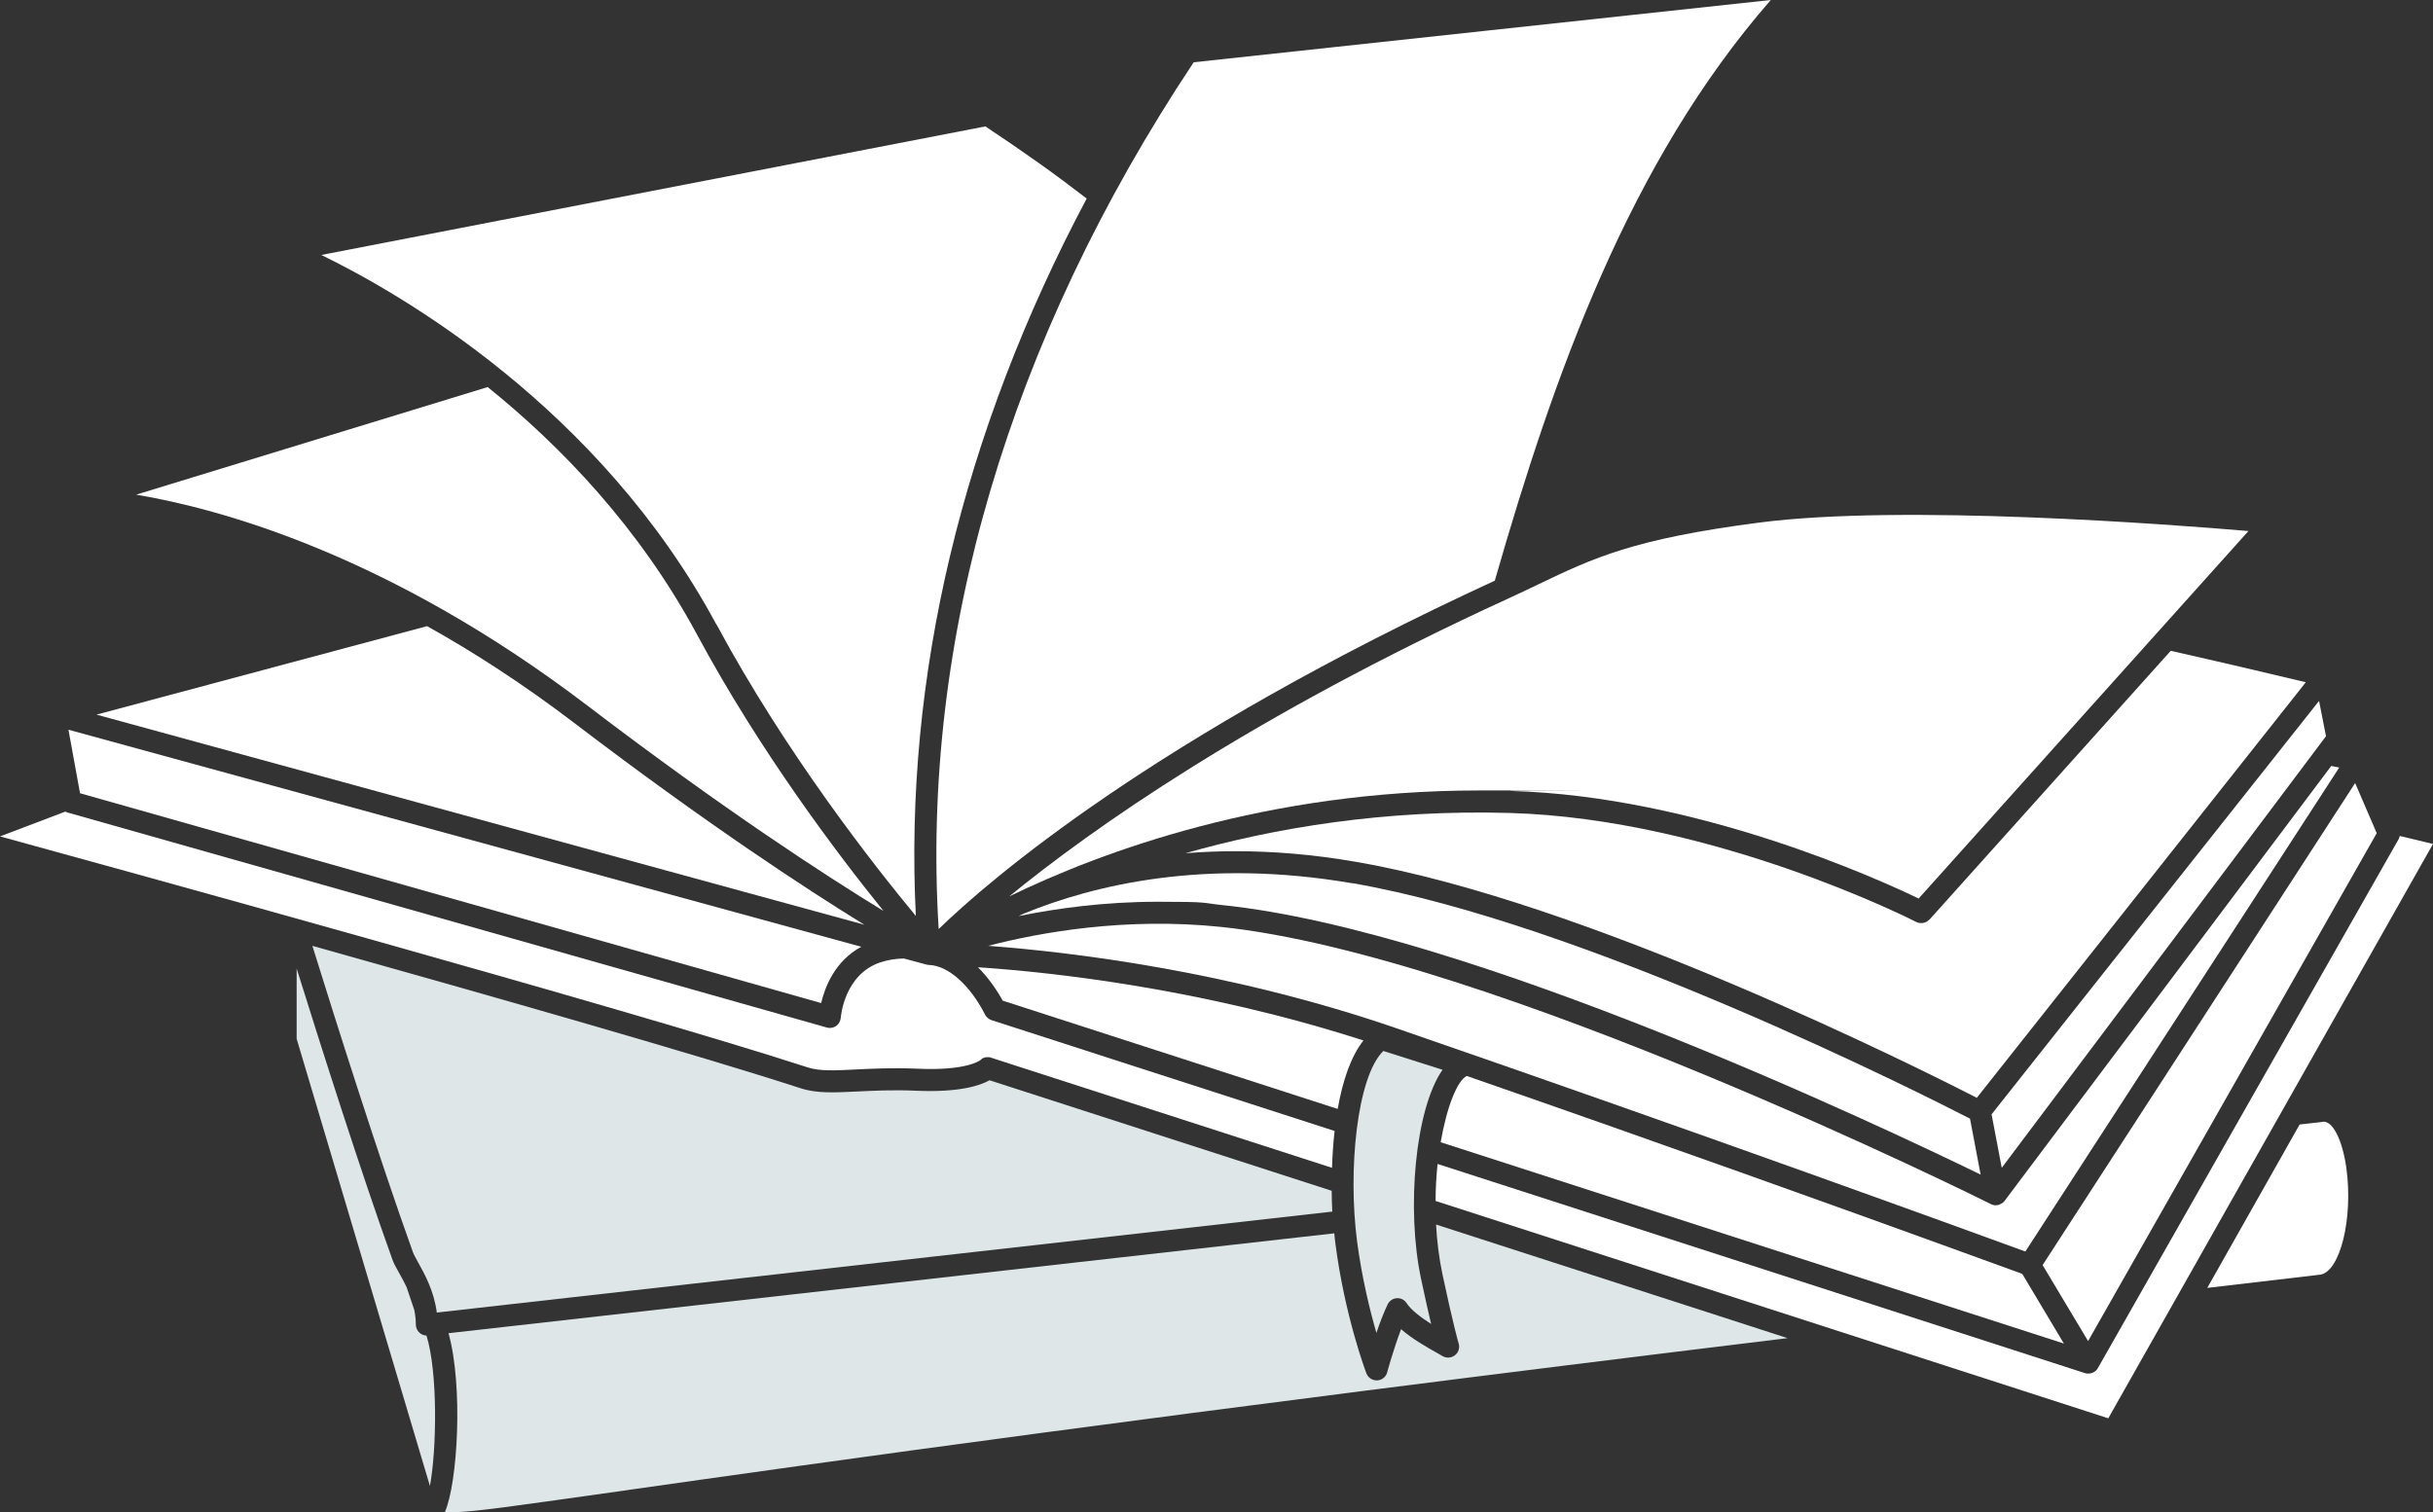 <svg xmlns="http://www.w3.org/2000/svg" id="Capa_2" viewBox="0 0 1578 981.1"><rect x="0" y="0" width="1578" height="981.1" fill="#333333" stroke="none"/><defs><style>      .st0 {        fill: #fff;      }      .st1 {        fill: #dee6e7;      }    </style></defs><g id="Layer_1"><path class="st1" d="M407.4,966.6c119.9-17,343.4-48.8,752-98.5l-228-73.7c.6,10.8,1.9,21.7,4.2,32.5,6.5,30.7,10.4,44.7,10.5,44.8.8,2.8-.2,5.8-2.5,7.5-2.3,1.8-5.4,2-7.9.6l-3.1-1.8c-7-3.9-16.5-9.3-23.9-15.7-4.9,13-9,27.8-9,28-.8,3-3.5,5.1-6.5,5.2h-.3c-3,0-5.6-1.8-6.7-4.6-.6-1.5-14-37.5-20-83.5-.3-2.3-.6-4.8-.8-7.3l-574.5,64.8c9.6,34.5,5.9,97.5-2.4,116.1,9.8.6,28.5-1.9,38.6-3.2,19.1-2.5,44.9-6.2,80.5-11.2h0Z"></path><path class="st1" d="M278.8,964.2c4.5-23.8,5.2-74.2-2.2-97.8-1.7,0-3.3-.7-4.5-1.8-1.5-1.3-2.4-3.3-2.4-5.3,0-3.3-.4-6.5-1-9.5l-5-14.8c-1.6-3.4-3.4-6.6-4.9-9.3-1.8-3.2-3.4-6-4.3-8.6-20.4-56.7-46.4-138.5-62.1-188.8v45.6l86.5,290.3h0Z"></path><path class="st1" d="M864.1,785.9c-.2-4.4-.4-8.9-.4-13.4l-221.9-71.7c-6,3.4-19.5,8-47.4,6.8-15.5-.7-27.9,0-38.7.5-14.5.7-26,1.3-36.4-2.1-65.5-21.3-199.7-59.6-316.7-92.4,15.1,48.6,43.4,138.1,65.2,198.7.5,1.5,1.9,3.9,3.3,6.5,4.3,7.7,10.4,18.7,12.2,32.7l580.8-65.5h0Z"></path><path class="st0" d="M1338.6,871.6l-27-45.2c-6.3-2.3-24.6-8.9-50.9-18.5-63.7-23.1-178.4-64.4-309.4-109.9-6.1,3-12.9,19.8-16.9,43l404.2,130.6h0Z"></path><path class="st0" d="M1506.6,727.8c-.2,0-15.1,1.7-15.1,1.7l-59.9,106c24-2.8,48.4-5.7,73.4-8.6,12.8-2.2,21.3-36.5,16.8-69.2-2.5-18-8.8-30.7-15.2-30h0Z"></path><path class="st0" d="M1556.4,542.5c-.2.7-.4,1.3-.7,1.9l-195.1,343.2c-.1.2-.3.3-.4.5,0,.1-.1.3-.2.4,0,.1-.2.2-.3.3,0,0-.1.2-.2.3,0,0-.2.2-.3.2-.2.2-.5.4-.8.6-.1,0-.2.2-.4.3,0,0-.2,0-.3.1-.3.2-.6.3-1,.4-.2,0-.3.1-.5.2-.6.1-1.1.2-1.5.2,0,0-.2,0-.3,0-.8,0-1.4-.1-2.1-.3-.2,0-419.9-135.7-419.9-135.7-.8,7.6-1.3,15.7-1.3,24l436.3,141,210.6-372.6-21.6-5.2h0Z"></path><path class="st0" d="M638.9,658.2c-9.8-19.2-24-31.8-36.3-32.2-.6,0-1-.1-1.5-.2-.2,0-14.9-4-14.9-4-5.2.1-10.3.9-15.2,2.5-23.3,7.8-25.6,34.8-25.7,36-.2,2.1-1.3,4.1-3,5.3-1.8,1.2-4,1.6-6,1L43.8,527.1c-.5-.1-.9-.4-1.4-.6L0,542.6c55,15.1,403.8,110.9,523.7,149.8,7.9,2.6,17.7,2.1,31.3,1.4,10.6-.5,23.9-1.2,40.1-.5,32,1.5,40.6-5.5,40.7-5.5,1.3-1.4,2.9-2,4.6-2s1.6.1,2.5.4l221,71.4c.3-8,.8-16.1,1.7-23.9l-222.5-71.9c-1.8-.6-3.3-1.9-4.2-3.5h0Z"></path><path class="st0" d="M532.6,650.7c2.4-10.3,8.9-27.3,26-36.5L44.4,473.4l7.5,41.2,480.6,136.1h0Z"></path><path class="st0" d="M372.7,469.2c-33.3-25.4-65.4-46.1-95.7-63l-214.4,57.4,498,136.3c-38.5-23.7-103-66-187.9-130.7h0Z"></path><polygon class="st0" points="1326.3 823.2 1354.3 870 1541.5 540.5 1527.5 508 1324.8 820.7 1326.3 823.2"></polygon><path class="st0" d="M650.2,649.1l217.4,70.3c3.2-18.2,8.6-34.2,16.7-44.4-104.5-33.7-201.9-44.3-250-47.5,6.4,6.4,11.8,14,16,21.6h0Z"></path><path class="st0" d="M1517.1,497.9l-5.1-1-211.9,282.2c-.4.5-.8.9-1.3,1.3-.2.2-.3.2-.4.2-.5.3-1,.6-1.5.8-.2,0-.3.1-.5.2-.7.2-1.3.3-2,.3s-1.1,0-1.6-.2c-.5-.1-1.1-.3-1.6-.6-3.2-1.6-324.4-161.7-499.5-179.8-62-6.4-117.3,3.6-150.8,12.3,53.5,4,156.7,16.2,264.9,53.5,200.9,69.3,375.5,133,407.8,144.8l203.6-314h0Z"></path><path class="st0" d="M877,573c-95.3-16.4-167.6,1.1-213,19.7-1.2.5-2.2,1.1-3.4,1.6,24.7-5,55.6-9.3,90.3-9.3s27.7.7,42.2,2.2c159.7,16.5,428.9,144.3,491.5,174.8l-6.9-36.3c-28.4-14.6-249.3-126.7-400.8-152.8h0Z"></path><polygon class="st0" points="1291.7 722.9 1298.3 757.6 1508.6 477.6 1504.1 454.7 1357 640.4 1291.7 722.9"></polygon><path class="st0" d="M1251.4,596.5c-2.2,2.4-5.7,3-8.6,1.6-1.3-.7-131.1-66.9-263.5-70.7-81.6-2.3-152.7,9.7-210.4,26.1,10.3-.8,21-1.3,32.2-1.3,24.1,0,50.2,2,78.3,6.9,150.1,25.8,366.4,134.4,402.7,153.1l213.4-269.6c-15.9-3.8-48.2-11.5-87.6-20.4l-156.5,174.4h0Z"></path><path class="st0" d="M572.9,590.8c-30.1-37.2-80.3-103.8-120.8-179.1-37.4-69.5-88.3-122.3-135.8-160.6l-228,69.8c53.7,9,164,38.7,293,137.1,88.3,67.3,154.3,110.1,191.6,132.9Z"></path><path class="st0" d="M464.6,404.9c45,83.7,102.2,156.5,129.4,189.3-7.8-154.9,30.2-313.6,110.8-465.4-19.5-15.1-41.1-30.5-65.7-46.8l-430.7,83.4c50.3,24.5,180.1,98.4,256.1,239.5h0Z"></path><path class="st0" d="M608.8,602.7c32.7-31.7,139.6-124.2,360.7-226,38.5-133.9,87.1-271.4,179-376.7l-374.3,40.4c-120,180.5-177,374.5-165.4,562.2h0Z"></path><path class="st0" d="M997.7,379.1c-6.1,2.9-12.4,6-19.3,9.1-167.5,76.8-270.2,149.5-323.8,193.3,60.6-29.4,167.4-68.7,304.6-68.7s13.6,0,20.5.3c121,3.4,239.4,57.6,264.7,69.8l213.9-238.4c-50.5-4.3-224.1-17.6-317.1-5.5-82,10.6-107.8,23-143.5,40.1h0Z"></path><path class="st1" d="M935.6,694l-38.4-12.2c-17.1,16.7-23.1,77.2-17,123.7,3.1,23.5,8.3,44.6,12.5,59.2,2.2-6.4,4.7-13.1,7.3-18.5,1.1-2.3,3.4-3.9,5.9-4,2.6-.2,5,1,6.4,3.2,3.1,4.7,9.5,9.4,15.9,13.5-1.7-7.2-3.9-16.8-6.5-29.1-9.7-45.5-3.9-110.4,13.9-135.8h0Z"></path></g></svg>